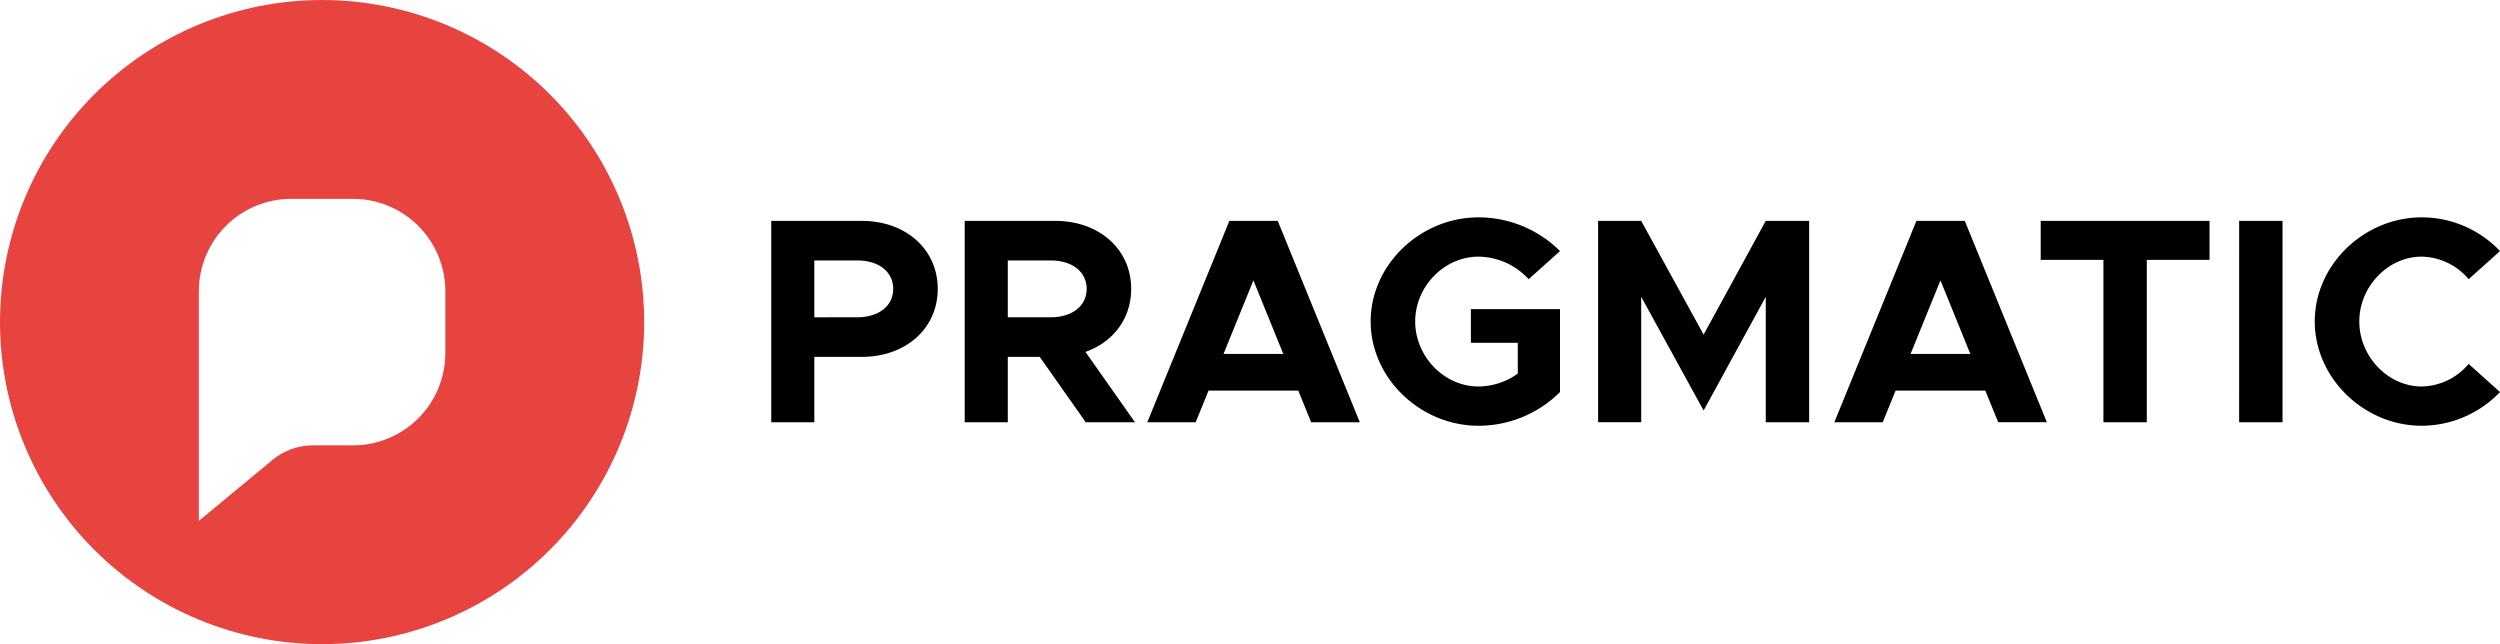 <?xml version="1.0" encoding="UTF-8"?>
<svg xmlns="http://www.w3.org/2000/svg" xmlns:xlink="http://www.w3.org/1999/xlink" id="Group_144" data-name="Group 144" width="694.936" height="179.066" viewBox="0 0 694.936 179.066">
  <defs>
    <clipPath id="clip-path">
      <path id="Path_1" data-name="Path 1" d="M55.271,98.112V80.955A25.683,25.683,0,0,1,80.954,55.272H98.111a25.682,25.682,0,0,1,25.683,25.683V98.112A25.683,25.683,0,0,1,98.111,123.8l-11.143-.005a17.559,17.559,0,0,0-11.2,4.034L55.271,144.787ZM89.533,0a89.533,89.533,0,1,0,89.533,89.534A89.534,89.534,0,0,0,89.533,0Z" fill="#ee2a33"></path>
    </clipPath>
  </defs>
  <g id="Group_2" data-name="Group 2" transform="translate(0 0)">
    <g id="Group_1" data-name="Group 1" clip-path="url(#clip-path)">
      <rect id="Rectangle_1" data-name="Rectangle 1" width="253.238" height="253.238" transform="translate(-89.533 89.533) rotate(-45)" fill="#e74440"></rect>
    </g>
  </g>
  <g id="Group_143" data-name="Group 143" transform="translate(214.386 60.42)">
    <path id="Path_67" data-name="Path 67" d="M4.76,8.022H16.737V-10.147h13.2c12.14,0,21.1-7.822,21.1-18.9s-8.962-18.9-21.1-18.9H4.76ZM16.737-21.146V-36.953h11.9c5.948,0,10.022,3.1,10.022,7.9s-4.074,7.9-10.022,7.9ZM105.873,8.022,92.1-11.532c7.659-2.689,12.71-9.207,12.71-17.518,0-11.081-8.962-18.9-21.1-18.9H58.535V8.022H70.512V-10.147h8.881L92.184,8.022ZM70.512-36.953h11.9c5.948,0,10.022,3.1,10.022,7.9s-4.074,7.9-10.022,7.9h-11.9ZM154.84,8.022h13.525L145.552-47.952H132.108L109.295,8.022h13.444l3.585-8.8h24.932ZM130.479-10.962l8.311-20.451L147.1-10.962Zm68.766-3.1h13.036V-5.5a19.01,19.01,0,0,1-10.918,3.585c-9.533,0-17.6-8.311-17.6-18.088,0-9.7,8.066-18.006,17.6-18.006A19.2,19.2,0,0,1,215.3-31.738l8.718-7.822a32.121,32.121,0,0,0-22.651-9.37c-16.214,0-29.983,13.2-29.983,28.924S185.149,9,201.363,9A32.121,32.121,0,0,0,224.014-.37V-23.428H199.245Zm35.361,22.08h11.977V-26.85L263.937,4.763,281.21-26.85V8.022h12.059V-47.952H281.21L263.937-16.339,246.583-47.952H234.606Zm111.216,0h13.525L336.533-47.952H323.089L300.276,8.022H313.72l3.585-8.8h24.932ZM321.46-10.962l8.311-20.451,8.311,20.451ZM375.072,8.022H387.13V-37.116h17.436V-47.952H357.636v10.836h17.436Zm37.724,0h12.059V-47.952H412.8ZM463.555,9A30.28,30.28,0,0,0,485.31-.37l-8.718-7.822a17.437,17.437,0,0,1-13.036,6.274c-9.37,0-17.355-8.311-17.355-18.088,0-9.7,7.985-18.006,17.355-18.006a17.437,17.437,0,0,1,13.036,6.274l8.718-7.822a29.961,29.961,0,0,0-21.754-9.37c-16.051,0-29.739,13.2-29.739,28.924S447.5,9,463.555,9Z" transform="translate(-4.76 48.93)"></path>
  </g>
</svg>

